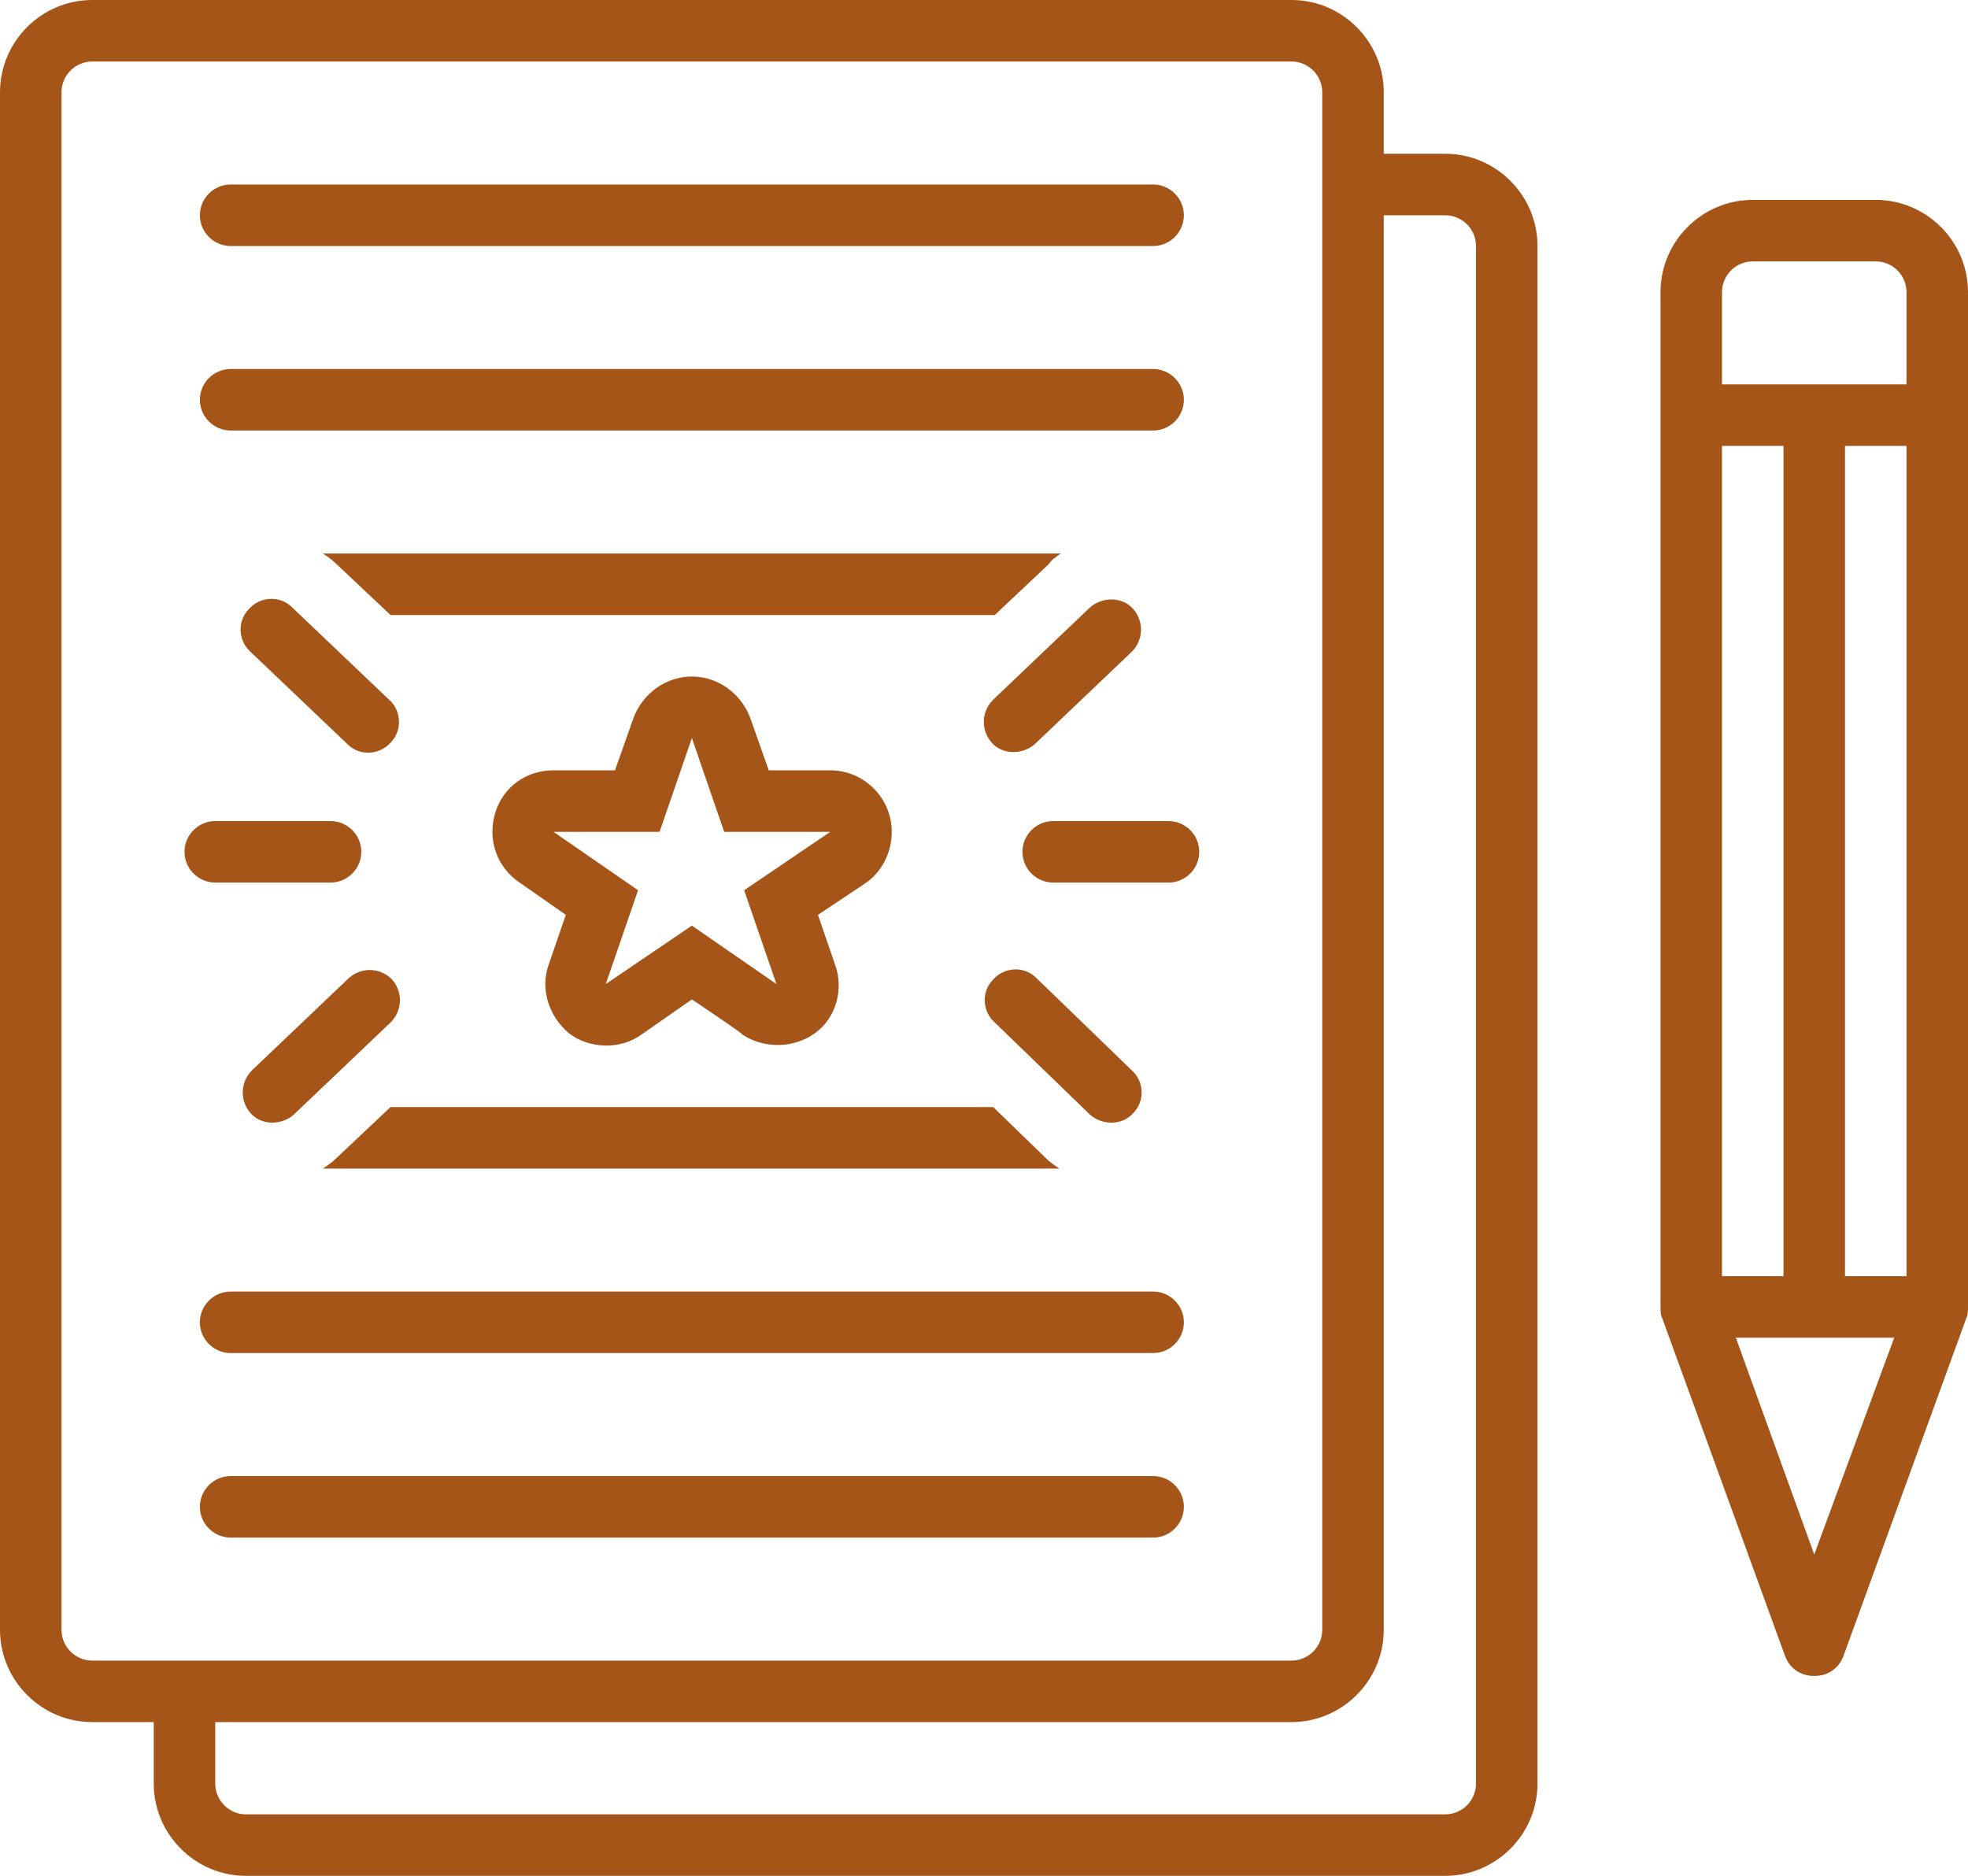 <?xml version="1.0" encoding="UTF-8" standalone="no"?><svg xmlns="http://www.w3.org/2000/svg" xmlns:xlink="http://www.w3.org/1999/xlink" fill="#a65519" height="122" preserveAspectRatio="xMidYMid meet" version="1" viewBox="0.0 3.0 128.0 122.0" width="128" zoomAndPan="magnify"><g id="change1_1"><path d="M94,13h-4V9c0-3.3-2.7-6-6-6H6C2.7,3,0,5.7,0,9v100c0,3.3,2.7,6,6,6h4v4c0,3.3,2.7,6,6,6h78c3.3,0,6-2.7,6-6V19 C100,15.7,97.3,13,94,13z M4,109V9c0-1.1,0.9-2,2-2h78c1.1,0,2,0.9,2,2v100c0,1.1-0.9,2-2,2H6C4.9,111,4,110.1,4,109z M96,119 c0,1.1-0.9,2-2,2H16c-1.1,0-2-0.9-2-2v-4h70c3.3,0,6-2.7,6-6V17h4c1.1,0,2,0.9,2,2V119z" fill="inherit"/></g><g id="change1_2"><path d="M15,19h60c1.1,0,2-0.9,2-2s-0.9-2-2-2H15c-1.1,0-2,0.9-2,2S13.9,19,15,19z" fill="inherit"/></g><g id="change1_3"><path d="M15,31h60c1.1,0,2-0.9,2-2s-0.9-2-2-2H15c-1.1,0-2,0.9-2,2S13.9,31,15,31z" fill="inherit"/></g><g id="change1_4"><path d="M75,87H15c-1.1,0-2,0.9-2,2s0.9,2,2,2h60c1.1,0,2-0.9,2-2S76.1,87,75,87z" fill="inherit"/></g><g id="change1_5"><path d="M75,99H15c-1.1,0-2,0.9-2,2s0.9,2,2,2h60c1.1,0,2-0.9,2-2S76.1,99,75,99z" fill="inherit"/></g><g id="change1_6"><path d="M128,22c0-3.3-2.7-6-6-6h-8c-3.3,0-6,2.7-6,6c0,0,0,66,0,66c0,0.2,0,0.5,0.1,0.7l8,22c0.3,0.8,1,1.3,1.9,1.3 s1.6-0.5,1.9-1.3l8-22c0.1-0.2,0.1-0.5,0.1-0.7V22z M112,86V32h4v54H112z M120,32h4v54h-4V32z M114,20h8c1.1,0,2,0.9,2,2v6h-12v-6 C112,20.9,112.9,20,114,20z M118,104.1L112.9,90h10.3L118,104.1z" fill="inherit"/></g><g id="change1_7"><path d="M58,57.1c0-2.2-1.8-4-4-4h-4l-1.2-3.4C48.2,48.1,46.7,47,45,47c-1.7,0-3.2,1.1-3.8,2.7L40,53.1h-4c-1.8,0-3.3,1.1-3.8,2.8 c-0.5,1.7,0.1,3.5,1.6,4.5l3,2.1l-1.1,3.2c-0.6,1.6,0,3.4,1.3,4.5c1.3,1,3.3,1.1,4.7,0.1l3.3-2.3c0,0,3.3,2.2,3.3,2.3 c1.4,0.9,3.3,0.9,4.7-0.1c1.4-1,1.9-2.9,1.3-4.5l-1.1-3.2l3-2C57.3,59.8,58,58.5,58,57.1z M48.4,60.9l2.1,6.1L45,63.2L39.4,67 l2.1-6.1L36,57.1h6.9L45,51l2.1,6.1H54L48.4,60.9z" fill="inherit"/></g><g id="change1_8"><path d="M16.4,72.6c-0.8,0.8-0.8,2-0.1,2.8c0.7,0.8,2,0.8,2.8,0.1l6.3-6c0.8-0.8,0.8-2,0.1-2.8c-0.8-0.8-2-0.8-2.8-0.1L16.4,72.6z" fill="inherit"/></g><g id="change1_9"><path d="M22.6,51.4c0.8,0.8,2.1,0.7,2.8-0.1c0.8-0.8,0.7-2.1-0.1-2.8l-6.3-6c-0.8-0.8-2.1-0.7-2.8,0.1c-0.8,0.8-0.7,2.1,0.1,2.8 L22.6,51.4z" fill="inherit"/></g><g id="change1_10"><path d="M21.5,60.4c1.1,0,2-0.9,2-2s-0.9-2-2-2H14c-1.1,0-2,0.9-2,2s0.9,2,2,2H21.5z" fill="inherit"/></g><g id="change1_11"><path d="M67.4,66.6c-0.8-0.8-2.1-0.7-2.8,0.1c-0.8,0.8-0.7,2.1,0.1,2.8c0,0,6.2,6,6.2,6c0.8,0.7,2.1,0.7,2.8-0.1 c0.8-0.8,0.7-2.1-0.1-2.8L67.4,66.6z" fill="inherit"/></g><g id="change1_12"><path d="M73.6,45.4c0.8-0.8,0.8-2,0.1-2.8s-2-0.8-2.8-0.1l-6.3,6c-0.8,0.8-0.8,2-0.1,2.8c0.7,0.8,2,0.8,2.8,0.1L73.6,45.4z" fill="inherit"/></g><g id="change1_13"><path d="M76,56.4h-7.5c-1.1,0-2,0.9-2,2s0.9,2,2,2H76c1.1,0,2-0.9,2-2S77.1,56.4,76,56.4z" fill="inherit"/></g><g id="change1_14"><path d="M25.4,75l-3.5,3.3c-0.3,0.3-0.6,0.5-0.9,0.7h47.9c-0.3-0.2-0.6-0.4-0.9-0.7L64.6,75H25.4z" fill="inherit"/></g><g id="change1_15"><path d="M69,39H21c0.3,0.2,0.6,0.4,0.9,0.7l3.5,3.3h39.3l3.5-3.3C68.4,39.4,68.7,39.2,69,39z" fill="inherit"/></g></svg>